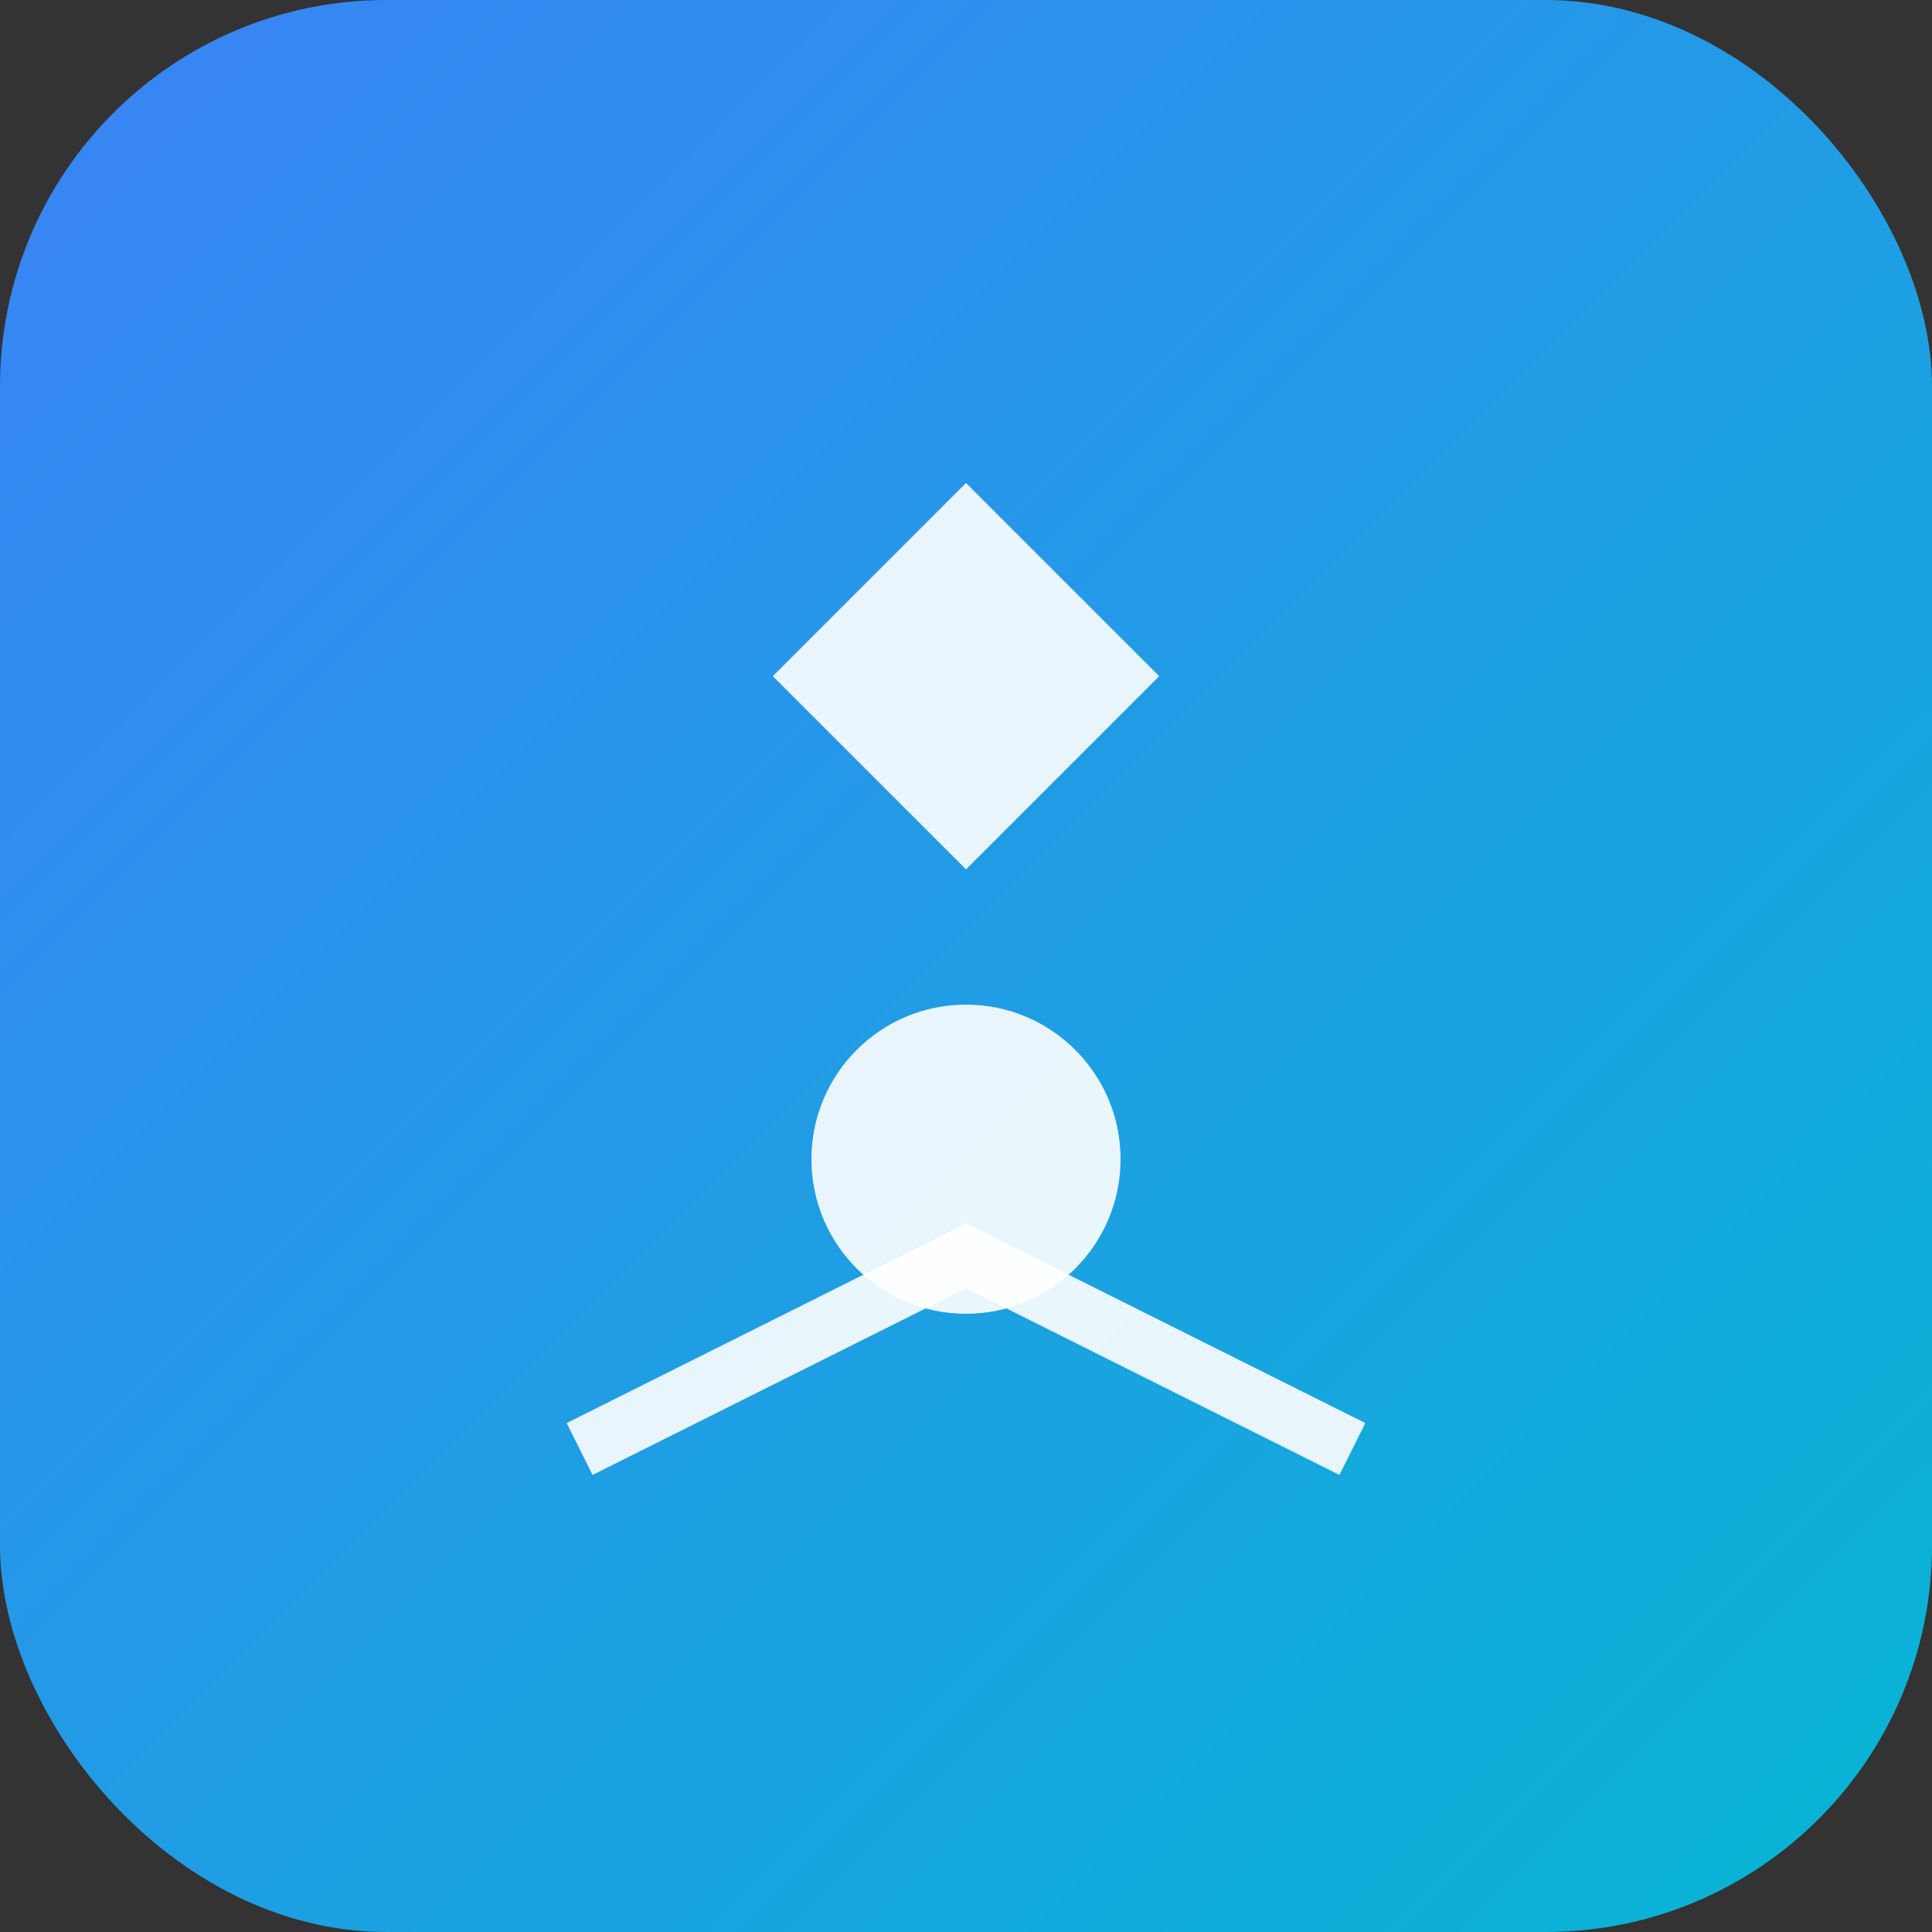 <svg xmlns="http://www.w3.org/2000/svg" viewBox="0 0 100 100">
  <rect x="0" y="0" width="100" height="100" fill="#333333" stroke="none"/>
  <defs>
    <linearGradient id="grad" x1="0%" y1="0%" x2="100%" y2="100%">
      <stop offset="0%" style="stop-color:#3B82F6;stop-opacity:1" />
      <stop offset="100%" style="stop-color:#06B6D4;stop-opacity:1" />
    </linearGradient>
  </defs>
  <rect width="100" height="100" rx="20" fill="url(#grad)"/>
  <path d="M50 25 L60 35 L50 45 L40 35 Z" fill="white" opacity="0.9"/>
  <circle cx="50" cy="60" r="8" fill="white" opacity="0.9"/>
  <path d="M30 75 L50 65 L70 75" stroke="white" stroke-width="3" fill="none" opacity="0.9"/>
</svg>

